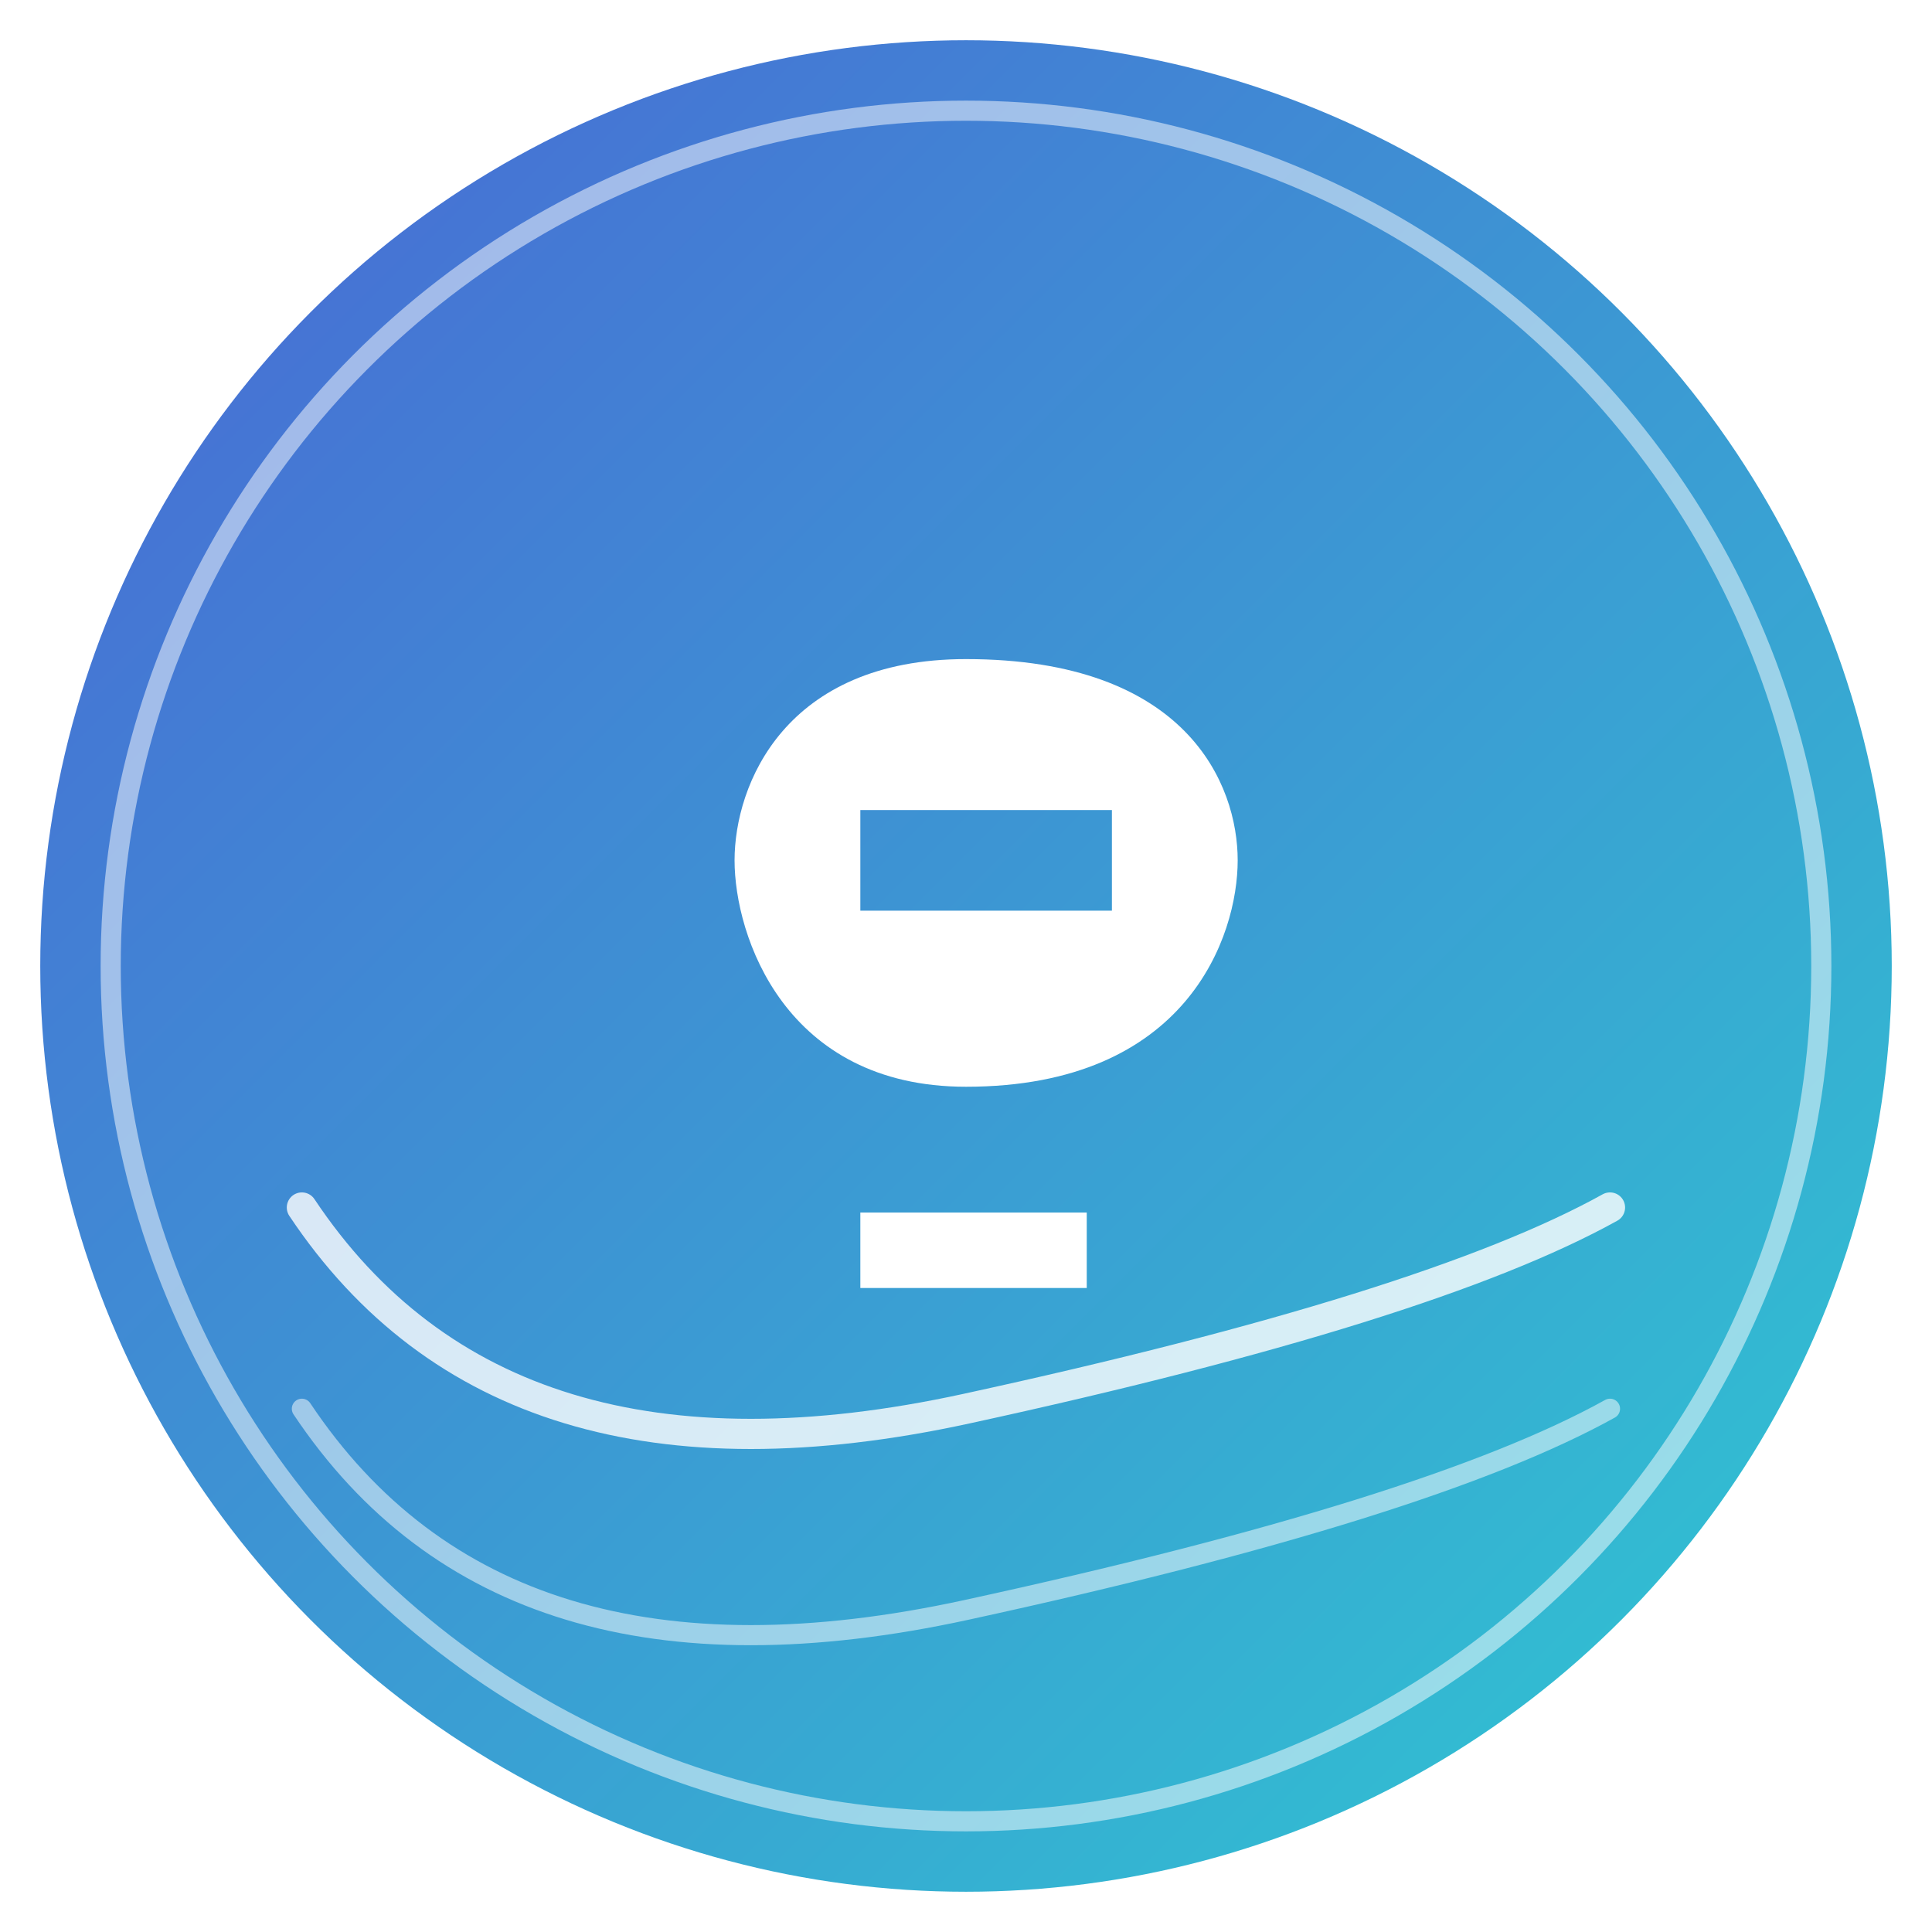 <svg xmlns="http://www.w3.org/2000/svg" width="192" height="192" viewBox="0 0 192 192">
  <defs>
    <linearGradient id="gradient" x1="0%" y1="0%" x2="100%" y2="100%">
      <stop offset="0%" stop-color="#4A65D5" />
      <stop offset="100%" stop-color="#2ECAD1" />
    </linearGradient>
    <filter id="shadow" x="-20%" y="-20%" width="140%" height="140%">
      <feDropShadow dx="2" dy="2" stdDeviation="4" flood-opacity="0.3" />
    </filter>
  </defs>
  
  <!-- Background circle with gradient -->
  <circle cx="96" cy="96" r="92" fill="url(#gradient)" filter="url(#shadow)" />
  
  <!-- Outer ring -->
  <circle cx="96" cy="96" r="85" fill="none" stroke="#ffffff" stroke-width="2" stroke-opacity="0.5" />
  
  <!-- Rupee symbol stylized -->
  <g transform="translate(96, 96) scale(0.5) translate(-96, -96)">
    <path d="M96 35 C 60 35, 50 60, 50 75 L 75 75 L 75 65 L 125 65 L 125 85 L 75 85 L 75 75 L 50 75 C 50 90, 60 120, 96 120 L 96 145 L 75 145 L 75 160 L 120 160 L 120 145 L 96 145 L 96 120 C 140 120, 150 90, 150 75 L 125 75 L 125 85 L 125 65 L 125 75 L 150 75 C 150 60, 140 35, 96 35 Z" 
          fill="#ffffff" filter="url(#shadow)" />
  </g>
  
  <!-- Flow lines representing finance flow -->
  <path d="M30 120 Q 50 150, 96 140 T 160 120" fill="none" stroke="#ffffff" stroke-width="3" stroke-linecap="round" stroke-opacity="0.8" />
  <path d="M30 140 Q 50 170, 96 160 T 160 140" fill="none" stroke="#ffffff" stroke-width="2" stroke-linecap="round" stroke-opacity="0.5" />
</svg>
